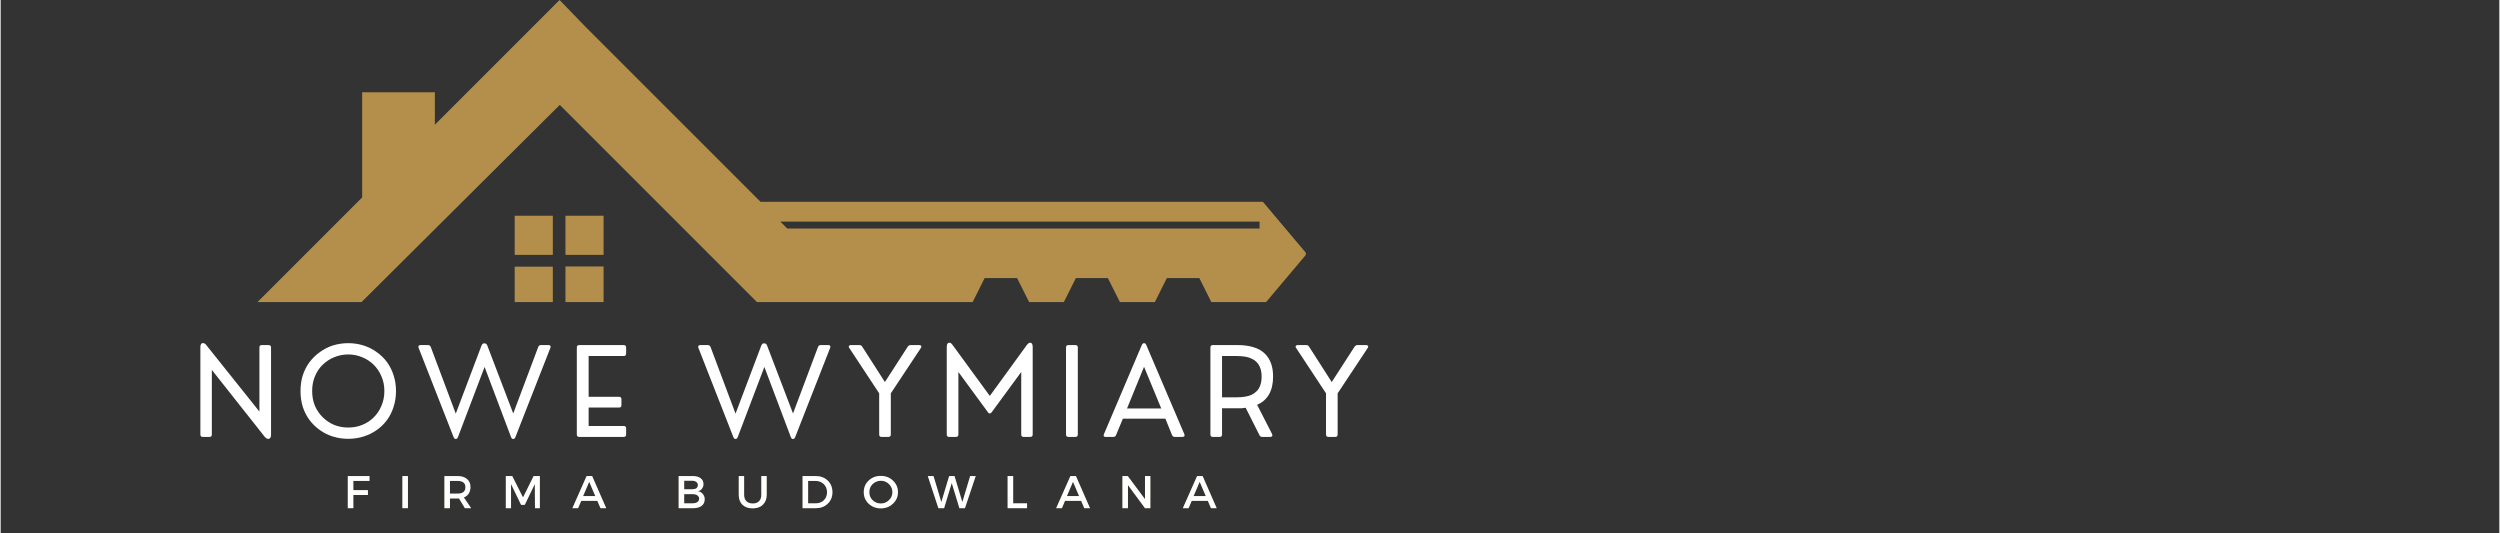 <svg xmlns="http://www.w3.org/2000/svg" xmlns:xlink="http://www.w3.org/1999/xlink" width="300" zoomAndPan="magnify" viewBox="0 0 224.88 48" height="64" preserveAspectRatio="xMidYMid meet" version="1.0"><rect x="0" y="0" width="224.88" height="48" fill="#333333" stroke="none"/><defs><g/><clipPath id="7b277034a8"><path d="M 22.684 0 L 117.461 0 L 117.461 27.184 L 22.684 27.184 Z M 22.684 0 " clip-rule="nonzero"/></clipPath><clipPath id="50ca9cdc46"><path d="M 46 19 L 55 19 L 55 27.184 L 46 27.184 Z M 46 19 " clip-rule="nonzero"/></clipPath></defs><g clip-path="url(#7b277034a8)"><path fill="#b38f4b" d="M 52.594 2.371 L 68.387 18.164 L 113.602 18.164 L 117.547 22.844 L 113.602 27.527 L 109.129 27.527 L 107.879 25.027 L 104.957 25.027 L 103.707 27.527 L 100.902 27.527 L 99.648 25.027 L 96.77 25.027 L 95.516 27.527 L 92.73 27.527 L 91.477 25.027 L 88.559 25.027 L 87.309 27.527 L 68.406 27.527 L 50.32 9.441 L 32.137 27.527 L 22.773 27.527 L 32.535 17.766 L 32.535 8.305 L 39.078 8.305 L 39.078 11.223 C 42.812 7.488 46.566 3.734 50.301 0 Z M 70.168 19.945 L 70.793 20.57 L 113.301 20.57 L 113.301 19.945 Z M 70.168 19.945 " fill-opacity="1" fill-rule="nonzero"/></g><g clip-path="url(#50ca9cdc46)"><path fill="#b38f4b" d="M 46.262 19.414 L 49.695 19.414 L 49.695 22.941 L 46.262 22.941 Z M 50.832 19.414 L 54.262 19.414 L 54.262 22.941 L 50.832 22.941 Z M 54.262 23.984 L 54.262 27.508 L 50.832 27.508 L 50.832 23.984 Z M 49.695 27.527 L 46.262 27.527 L 46.262 24 L 49.695 24 Z M 49.695 27.527 " fill-opacity="1" fill-rule="nonzero"/></g><g fill="#ffffff" fill-opacity="1"><g transform="translate(17.146, 39.322)"><g><path d="M 1.656 0 L 1.047 0 C 0.898 0 0.828 -0.07 0.828 -0.219 L 0.828 -8.078 C 0.828 -8.211 0.852 -8.312 0.906 -8.375 C 0.957 -8.438 1.023 -8.457 1.109 -8.438 C 1.203 -8.426 1.285 -8.367 1.359 -8.266 L 6.141 -2.281 L 6.141 -8.047 C 6.141 -8.191 6.211 -8.266 6.359 -8.266 L 6.953 -8.266 C 7.109 -8.266 7.188 -8.191 7.188 -8.047 L 7.188 -0.188 C 7.188 -0.051 7.156 0.047 7.094 0.109 C 7.039 0.172 6.973 0.191 6.891 0.172 C 6.805 0.16 6.719 0.102 6.625 0 L 1.859 -6.031 L 1.859 -0.219 C 1.859 -0.07 1.789 0 1.656 0 Z M 1.656 0 "/></g></g></g><g fill="#ffffff" fill-opacity="1"><g transform="translate(26.518, 39.322)"><g><path d="M 4.766 0.172 C 4.285 0.172 3.828 0.102 3.391 -0.031 C 2.961 -0.164 2.57 -0.359 2.219 -0.609 C 1.863 -0.859 1.551 -1.16 1.281 -1.516 C 1.02 -1.867 0.816 -2.266 0.672 -2.703 C 0.535 -3.148 0.469 -3.625 0.469 -4.125 C 0.469 -4.633 0.535 -5.109 0.672 -5.547 C 0.816 -5.984 1.02 -6.379 1.281 -6.734 C 1.551 -7.086 1.863 -7.391 2.219 -7.641 C 2.57 -7.898 2.961 -8.098 3.391 -8.234 C 3.828 -8.367 4.285 -8.438 4.766 -8.438 C 5.242 -8.438 5.695 -8.367 6.125 -8.234 C 6.562 -8.098 6.957 -7.898 7.312 -7.641 C 7.676 -7.391 7.988 -7.086 8.25 -6.734 C 8.508 -6.379 8.707 -5.984 8.844 -5.547 C 8.988 -5.109 9.062 -4.633 9.062 -4.125 C 9.062 -3.625 8.988 -3.148 8.844 -2.703 C 8.707 -2.266 8.508 -1.867 8.25 -1.516 C 7.988 -1.16 7.676 -0.859 7.312 -0.609 C 6.957 -0.359 6.562 -0.164 6.125 -0.031 C 5.695 0.102 5.242 0.172 4.766 0.172 Z M 4.766 -0.844 C 5.211 -0.844 5.629 -0.922 6.016 -1.078 C 6.41 -1.234 6.754 -1.457 7.047 -1.75 C 7.348 -2.039 7.582 -2.391 7.75 -2.797 C 7.926 -3.203 8.016 -3.645 8.016 -4.125 C 8.016 -4.613 7.926 -5.055 7.75 -5.453 C 7.582 -5.859 7.348 -6.207 7.047 -6.5 C 6.754 -6.789 6.41 -7.016 6.016 -7.172 C 5.629 -7.336 5.211 -7.422 4.766 -7.422 C 4.316 -7.422 3.895 -7.336 3.5 -7.172 C 3.113 -7.016 2.77 -6.789 2.469 -6.5 C 2.164 -6.207 1.93 -5.859 1.766 -5.453 C 1.598 -5.055 1.516 -4.613 1.516 -4.125 C 1.516 -3.645 1.598 -3.203 1.766 -2.797 C 1.941 -2.398 2.176 -2.055 2.469 -1.766 C 2.77 -1.473 3.113 -1.242 3.5 -1.078 C 3.895 -0.922 4.316 -0.844 4.766 -0.844 Z M 4.766 -0.844 "/></g></g></g><g fill="#ffffff" fill-opacity="1"><g transform="translate(37.412, 39.322)"><g><path d="M 11.219 -8.266 L 11.906 -8.266 C 11.988 -8.266 12.039 -8.238 12.062 -8.188 C 12.094 -8.145 12.094 -8.086 12.062 -8.016 L 8.922 0 C 8.879 0.125 8.812 0.188 8.719 0.188 C 8.625 0.188 8.555 0.125 8.516 0 L 6.141 -6.297 L 3.75 0 C 3.707 0.125 3.641 0.188 3.547 0.188 C 3.461 0.188 3.395 0.125 3.344 0 L 0.203 -8.016 C 0.172 -8.086 0.172 -8.145 0.203 -8.188 C 0.234 -8.238 0.289 -8.266 0.375 -8.266 L 1.047 -8.266 C 1.109 -8.266 1.16 -8.25 1.203 -8.219 C 1.242 -8.195 1.273 -8.156 1.297 -8.094 L 3.547 -2.094 L 5.875 -8.25 C 5.883 -8.27 5.906 -8.301 5.938 -8.344 C 5.969 -8.395 6.031 -8.422 6.125 -8.422 C 6.207 -8.422 6.266 -8.398 6.297 -8.359 C 6.336 -8.328 6.363 -8.289 6.375 -8.25 L 8.719 -2.109 L 10.969 -8.094 C 11.008 -8.207 11.094 -8.266 11.219 -8.266 Z M 11.219 -8.266 "/></g></g></g><g fill="#ffffff" fill-opacity="1"><g transform="translate(51.042, 39.322)"><g><path d="M 5.031 0 L 1.031 0 C 0.883 0 0.812 -0.07 0.812 -0.219 L 0.812 -8.047 C 0.812 -8.191 0.883 -8.266 1.031 -8.266 L 5.031 -8.266 C 5.176 -8.266 5.25 -8.191 5.25 -8.047 L 5.25 -7.5 C 5.25 -7.352 5.176 -7.281 5.031 -7.281 L 1.875 -7.281 L 1.875 -3.609 L 4.609 -3.609 C 4.754 -3.609 4.828 -3.535 4.828 -3.391 L 4.828 -2.859 C 4.828 -2.711 4.754 -2.641 4.609 -2.641 L 1.875 -2.641 L 1.875 -0.984 L 5.031 -0.984 C 5.176 -0.984 5.25 -0.91 5.25 -0.766 L 5.25 -0.219 C 5.25 -0.07 5.176 0 5.031 0 Z M 5.031 0 "/></g></g></g><g fill="#ffffff" fill-opacity="1"><g transform="translate(58.081, 39.322)"><g/></g></g><g fill="#ffffff" fill-opacity="1"><g transform="translate(62.592, 39.322)"><g><path d="M 11.219 -8.266 L 11.906 -8.266 C 11.988 -8.266 12.039 -8.238 12.062 -8.188 C 12.094 -8.145 12.094 -8.086 12.062 -8.016 L 8.922 0 C 8.879 0.125 8.812 0.188 8.719 0.188 C 8.625 0.188 8.555 0.125 8.516 0 L 6.141 -6.297 L 3.75 0 C 3.707 0.125 3.641 0.188 3.547 0.188 C 3.461 0.188 3.395 0.125 3.344 0 L 0.203 -8.016 C 0.172 -8.086 0.172 -8.145 0.203 -8.188 C 0.234 -8.238 0.289 -8.266 0.375 -8.266 L 1.047 -8.266 C 1.109 -8.266 1.16 -8.25 1.203 -8.219 C 1.242 -8.195 1.273 -8.156 1.297 -8.094 L 3.547 -2.094 L 5.875 -8.25 C 5.883 -8.27 5.906 -8.301 5.938 -8.344 C 5.969 -8.395 6.031 -8.422 6.125 -8.422 C 6.207 -8.422 6.266 -8.398 6.297 -8.359 C 6.336 -8.328 6.363 -8.289 6.375 -8.25 L 8.719 -2.109 L 10.969 -8.094 C 11.008 -8.207 11.094 -8.266 11.219 -8.266 Z M 11.219 -8.266 "/></g></g></g><g fill="#ffffff" fill-opacity="1"><g transform="translate(76.222, 39.322)"><g><path d="M 3.672 0 L 3.062 0 C 2.914 0 2.844 -0.07 2.844 -0.219 L 2.844 -3.922 L 0.156 -8 C 0.102 -8.07 0.094 -8.133 0.125 -8.188 C 0.156 -8.238 0.211 -8.266 0.297 -8.266 L 1.062 -8.266 C 1.188 -8.266 1.273 -8.211 1.328 -8.109 L 3.359 -4.938 L 5.406 -8.109 C 5.438 -8.16 5.473 -8.195 5.516 -8.219 C 5.566 -8.25 5.617 -8.266 5.672 -8.266 L 6.438 -8.266 C 6.531 -8.266 6.594 -8.238 6.625 -8.188 C 6.656 -8.133 6.645 -8.07 6.594 -8 L 3.891 -3.922 L 3.891 -0.219 C 3.891 -0.07 3.816 0 3.672 0 Z M 3.672 0 "/></g></g></g><g fill="#ffffff" fill-opacity="1"><g transform="translate(84.32, 39.322)"><g><path d="M 1.656 0 L 1.047 0 C 0.898 0 0.828 -0.07 0.828 -0.219 L 0.828 -8.094 C 0.828 -8.238 0.852 -8.344 0.906 -8.406 C 0.969 -8.469 1.039 -8.488 1.125 -8.469 C 1.207 -8.445 1.285 -8.379 1.359 -8.266 L 4.703 -3.688 L 8.031 -8.266 C 8.113 -8.379 8.195 -8.445 8.281 -8.469 C 8.363 -8.488 8.43 -8.469 8.484 -8.406 C 8.535 -8.344 8.562 -8.238 8.562 -8.094 L 8.562 -0.219 C 8.562 -0.07 8.488 0 8.344 0 L 7.75 0 C 7.602 0 7.531 -0.07 7.531 -0.219 L 7.531 -5.844 L 4.859 -2.203 C 4.805 -2.141 4.75 -2.109 4.688 -2.109 C 4.633 -2.109 4.586 -2.141 4.547 -2.203 L 1.875 -5.844 L 1.875 -0.219 C 1.875 -0.07 1.801 0 1.656 0 Z M 1.656 0 "/></g></g></g><g fill="#ffffff" fill-opacity="1"><g transform="translate(95.069, 39.322)"><g><path d="M 1.656 0 L 1.031 0 C 0.883 0 0.812 -0.07 0.812 -0.219 L 0.812 -8.047 C 0.812 -8.191 0.883 -8.266 1.031 -8.266 L 1.656 -8.266 C 1.801 -8.266 1.875 -8.191 1.875 -8.047 L 1.875 -0.219 C 1.875 -0.07 1.801 0 1.656 0 Z M 1.656 0 "/></g></g></g><g fill="#ffffff" fill-opacity="1"><g transform="translate(99.107, 39.322)"><g><path d="M 4 -8.266 L 7.422 -0.25 C 7.453 -0.176 7.453 -0.113 7.422 -0.062 C 7.391 -0.02 7.332 0 7.25 0 L 6.578 0 C 6.516 0 6.461 -0.008 6.422 -0.031 C 6.379 -0.062 6.344 -0.109 6.312 -0.172 L 5.719 -1.641 L 1.891 -1.641 L 1.281 -0.172 C 1.238 -0.055 1.156 0 1.031 0 L 0.344 0 C 0.258 0 0.203 -0.02 0.172 -0.062 C 0.148 -0.113 0.156 -0.176 0.188 -0.25 L 3.594 -8.266 C 3.645 -8.379 3.711 -8.438 3.797 -8.438 C 3.891 -8.438 3.957 -8.379 4 -8.266 Z M 3.797 -6.312 L 2.266 -2.562 L 5.344 -2.562 Z M 3.797 -6.312 "/></g></g></g><g fill="#ffffff" fill-opacity="1"><g transform="translate(108.065, 39.322)"><g><path d="M 5.016 -2.891 L 6.359 -0.266 C 6.398 -0.18 6.398 -0.113 6.359 -0.062 C 6.328 -0.02 6.273 0 6.203 0 L 5.469 0 C 5.352 0 5.27 -0.055 5.219 -0.172 L 3.984 -2.625 C 3.867 -2.602 3.754 -2.586 3.641 -2.578 C 3.523 -2.578 3.406 -2.578 3.281 -2.578 L 1.859 -2.578 L 1.859 -0.219 C 1.859 -0.07 1.785 0 1.641 0 L 1.031 0 C 0.883 0 0.812 -0.07 0.812 -0.219 L 0.812 -8.047 C 0.812 -8.191 0.883 -8.266 1.031 -8.266 L 3.219 -8.266 C 4.332 -8.266 5.148 -8.02 5.672 -7.531 C 6.191 -7.051 6.453 -6.352 6.453 -5.438 C 6.453 -4.156 5.973 -3.305 5.016 -2.891 Z M 1.859 -3.562 L 3.156 -3.562 C 3.258 -3.562 3.391 -3.566 3.547 -3.578 C 3.703 -3.586 3.863 -3.609 4.031 -3.641 C 4.207 -3.672 4.375 -3.723 4.531 -3.797 C 4.695 -3.879 4.848 -3.988 4.984 -4.125 C 5.117 -4.258 5.223 -4.43 5.297 -4.641 C 5.379 -4.859 5.422 -5.117 5.422 -5.422 C 5.422 -5.734 5.379 -5.992 5.297 -6.203 C 5.223 -6.41 5.117 -6.582 4.984 -6.719 C 4.859 -6.852 4.711 -6.957 4.547 -7.031 C 4.379 -7.113 4.211 -7.172 4.047 -7.203 C 3.879 -7.234 3.719 -7.254 3.562 -7.266 C 3.406 -7.273 3.27 -7.281 3.156 -7.281 L 1.859 -7.281 Z M 1.859 -3.562 "/></g></g></g><g fill="#ffffff" fill-opacity="1"><g transform="translate(116.437, 39.322)"><g><path d="M 3.672 0 L 3.062 0 C 2.914 0 2.844 -0.07 2.844 -0.219 L 2.844 -3.922 L 0.156 -8 C 0.102 -8.07 0.094 -8.133 0.125 -8.188 C 0.156 -8.238 0.211 -8.266 0.297 -8.266 L 1.062 -8.266 C 1.188 -8.266 1.273 -8.211 1.328 -8.109 L 3.359 -4.938 L 5.406 -8.109 C 5.438 -8.16 5.473 -8.195 5.516 -8.219 C 5.566 -8.25 5.617 -8.266 5.672 -8.266 L 6.438 -8.266 C 6.531 -8.266 6.594 -8.238 6.625 -8.188 C 6.656 -8.133 6.645 -8.07 6.594 -8 L 3.891 -3.922 L 3.891 -0.219 C 3.891 -0.07 3.816 0 3.672 0 Z M 3.672 0 "/></g></g></g><g fill="#b38f4b" fill-opacity="0.4"><g transform="translate(30.866, 45.737)"><g><path d="M 2.328 -2.453 L 0.875 -2.453 L 0.875 -1.625 L 2.188 -1.625 L 2.188 -1.188 L 0.875 -1.188 L 0.875 0 L 0.375 0 L 0.375 -2.891 L 2.328 -2.891 Z M 2.328 -2.453 "/></g></g></g><g fill="#b38f4b" fill-opacity="0.4"><g transform="translate(35.78, 45.737)"><g><path d="M 0.875 0 L 0.375 0 L 0.375 -2.891 L 0.875 -2.891 Z M 0.875 0 "/></g></g></g><g fill="#b38f4b" fill-opacity="0.4"><g transform="translate(39.562, 45.737)"><g><path d="M 2.219 0 L 1.688 -0.875 C 1.656 -0.875 1.613 -0.875 1.562 -0.875 L 0.875 -0.875 L 0.875 0 L 0.375 0 L 0.375 -2.891 L 1.562 -2.891 C 1.926 -2.891 2.207 -2.801 2.406 -2.625 C 2.613 -2.457 2.719 -2.219 2.719 -1.906 C 2.719 -1.676 2.664 -1.477 2.562 -1.312 C 2.457 -1.156 2.312 -1.039 2.125 -0.969 L 2.781 0 Z M 0.875 -1.312 L 1.562 -1.312 C 2.031 -1.312 2.266 -1.504 2.266 -1.891 C 2.266 -2.266 2.031 -2.453 1.562 -2.453 L 0.875 -2.453 Z M 0.875 -1.312 "/></g></g></g><g fill="#b38f4b" fill-opacity="0.4"><g transform="translate(45.089, 45.737)"><g><path d="M 3.438 0 L 3 0 L 2.984 -2.172 L 2.078 -0.297 L 1.75 -0.297 L 0.844 -2.172 L 0.844 0 L 0.375 0 L 0.375 -2.891 L 0.953 -2.891 L 1.922 -0.969 L 2.875 -2.891 L 3.438 -2.891 Z M 3.438 0 "/></g></g></g><g fill="#b38f4b" fill-opacity="0.4"><g transform="translate(51.453, 45.737)"><g><path d="M 2.25 -0.656 L 0.797 -0.656 L 0.516 0 L 0 0 L 1.281 -2.891 L 1.781 -2.891 L 3.047 0 L 2.531 0 Z M 2.062 -1.094 L 1.516 -2.375 L 0.969 -1.094 Z M 2.062 -1.094 "/></g></g></g><g fill="#b38f4b" fill-opacity="0.4"><g transform="translate(57.042, 45.737)"><g/></g></g><g fill="#b38f4b" fill-opacity="0.4"><g transform="translate(60.642, 45.737)"><g><path d="M 0.375 -2.891 L 1.641 -2.891 C 1.941 -2.891 2.176 -2.828 2.344 -2.703 C 2.52 -2.578 2.609 -2.398 2.609 -2.172 C 2.609 -2.004 2.562 -1.863 2.469 -1.75 C 2.383 -1.633 2.266 -1.562 2.109 -1.531 C 2.297 -1.5 2.441 -1.414 2.547 -1.281 C 2.66 -1.156 2.719 -0.992 2.719 -0.797 C 2.719 -0.547 2.625 -0.348 2.438 -0.203 C 2.25 -0.066 1.992 0 1.672 0 L 0.375 0 Z M 0.875 -2.469 L 0.875 -1.703 L 1.609 -1.703 C 1.766 -1.703 1.883 -1.734 1.969 -1.797 C 2.062 -1.867 2.109 -1.961 2.109 -2.078 C 2.109 -2.203 2.062 -2.297 1.969 -2.359 C 1.883 -2.43 1.766 -2.469 1.609 -2.469 Z M 0.875 -1.266 L 0.875 -0.438 L 1.609 -0.438 C 1.805 -0.438 1.957 -0.473 2.062 -0.547 C 2.164 -0.617 2.219 -0.723 2.219 -0.859 C 2.219 -0.984 2.164 -1.082 2.062 -1.156 C 1.957 -1.227 1.805 -1.266 1.609 -1.266 Z M 0.875 -1.266 "/></g></g></g><g fill="#b38f4b" fill-opacity="0.4"><g transform="translate(66.099, 45.737)"><g><path d="M 2.844 -2.891 L 2.844 -1.203 C 2.844 -0.828 2.727 -0.531 2.5 -0.312 C 2.281 -0.094 1.973 0.016 1.578 0.016 C 1.191 0.016 0.883 -0.094 0.656 -0.312 C 0.438 -0.531 0.328 -0.828 0.328 -1.203 L 0.328 -2.891 L 0.812 -2.891 L 0.812 -1.203 C 0.812 -0.961 0.879 -0.77 1.016 -0.625 C 1.16 -0.488 1.352 -0.422 1.594 -0.422 C 1.832 -0.422 2.02 -0.488 2.156 -0.625 C 2.289 -0.758 2.359 -0.953 2.359 -1.203 L 2.359 -2.891 Z M 2.844 -2.891 "/></g></g></g><g fill="#b38f4b" fill-opacity="0.4"><g transform="translate(71.796, 45.737)"><g><path d="M 0.375 -2.891 L 1.562 -2.891 C 2 -2.891 2.359 -2.754 2.641 -2.484 C 2.922 -2.211 3.062 -1.863 3.062 -1.438 C 3.062 -1.02 2.922 -0.676 2.641 -0.406 C 2.359 -0.133 2 0 1.562 0 L 0.375 0 Z M 0.875 -2.453 L 0.875 -0.438 L 1.578 -0.438 C 1.867 -0.438 2.109 -0.531 2.297 -0.719 C 2.484 -0.906 2.578 -1.145 2.578 -1.438 C 2.578 -1.738 2.477 -1.984 2.281 -2.172 C 2.082 -2.359 1.844 -2.453 1.562 -2.453 Z M 0.875 -2.453 "/></g></g></g><g fill="#b38f4b" fill-opacity="0.4"><g transform="translate(77.538, 45.737)"><g><path d="M 0.578 -2.484 C 0.879 -2.766 1.242 -2.906 1.672 -2.906 C 2.109 -2.906 2.473 -2.766 2.766 -2.484 C 3.066 -2.203 3.219 -1.852 3.219 -1.438 C 3.219 -1.031 3.066 -0.688 2.766 -0.406 C 2.473 -0.125 2.109 0.016 1.672 0.016 C 1.242 0.016 0.879 -0.125 0.578 -0.406 C 0.285 -0.688 0.141 -1.031 0.141 -1.438 C 0.141 -1.852 0.285 -2.203 0.578 -2.484 Z M 1.688 -2.469 C 1.395 -2.469 1.145 -2.367 0.938 -2.172 C 0.738 -1.973 0.641 -1.727 0.641 -1.438 C 0.641 -1.156 0.738 -0.914 0.938 -0.719 C 1.145 -0.52 1.391 -0.422 1.672 -0.422 C 1.961 -0.422 2.207 -0.52 2.406 -0.719 C 2.613 -0.914 2.719 -1.156 2.719 -1.438 C 2.719 -1.727 2.613 -1.973 2.406 -2.172 C 2.207 -2.367 1.969 -2.469 1.688 -2.469 Z M 1.688 -2.469 "/></g></g></g><g fill="#b38f4b" fill-opacity="0.4"><g transform="translate(83.426, 45.737)"><g><path d="M 3.359 0 L 2.859 0 L 2.172 -2.266 L 1.484 0 L 0.969 0 L 0.016 -2.891 L 0.531 -2.891 L 1.234 -0.547 L 1.938 -2.891 L 2.422 -2.891 L 3.125 -0.547 L 3.828 -2.891 L 4.328 -2.891 Z M 3.359 0 "/></g></g></g><g fill="#b38f4b" fill-opacity="0.4"><g transform="translate(90.25, 45.737)"><g><path d="M 0.875 -0.438 L 2.125 -0.438 L 2.125 0 L 0.375 0 L 0.375 -2.891 L 0.875 -2.891 Z M 0.875 -0.438 "/></g></g></g><g fill="#b38f4b" fill-opacity="0.4"><g transform="translate(94.994, 45.737)"><g><path d="M 2.25 -0.656 L 0.797 -0.656 L 0.516 0 L 0 0 L 1.281 -2.891 L 1.781 -2.891 L 3.047 0 L 2.531 0 Z M 2.062 -1.094 L 1.516 -2.375 L 0.969 -1.094 Z M 2.062 -1.094 "/></g></g></g><g fill="#b38f4b" fill-opacity="0.4"><g transform="translate(100.583, 45.737)"><g><path d="M 2.891 0 L 2.406 0 L 0.875 -2.078 L 0.875 0 L 0.375 0 L 0.375 -2.891 L 0.859 -2.891 L 2.406 -0.812 L 2.406 -2.891 L 2.891 -2.891 Z M 2.891 0 "/></g></g></g><g fill="#b38f4b" fill-opacity="0.4"><g transform="translate(106.396, 45.737)"><g><path d="M 2.25 -0.656 L 0.797 -0.656 L 0.516 0 L 0 0 L 1.281 -2.891 L 1.781 -2.891 L 3.047 0 L 2.531 0 Z M 2.062 -1.094 L 1.516 -2.375 L 0.969 -1.094 Z M 2.062 -1.094 "/></g></g></g><g fill="#ffffff" fill-opacity="1"><g transform="translate(30.866, 45.737)"><g><path d="M 2.328 -2.453 L 0.875 -2.453 L 0.875 -1.625 L 2.188 -1.625 L 2.188 -1.188 L 0.875 -1.188 L 0.875 0 L 0.375 0 L 0.375 -2.891 L 2.328 -2.891 Z M 2.328 -2.453 "/></g></g></g><g fill="#ffffff" fill-opacity="1"><g transform="translate(35.78, 45.737)"><g><path d="M 0.875 0 L 0.375 0 L 0.375 -2.891 L 0.875 -2.891 Z M 0.875 0 "/></g></g></g><g fill="#ffffff" fill-opacity="1"><g transform="translate(39.562, 45.737)"><g><path d="M 2.219 0 L 1.688 -0.875 C 1.656 -0.875 1.613 -0.875 1.562 -0.875 L 0.875 -0.875 L 0.875 0 L 0.375 0 L 0.375 -2.891 L 1.562 -2.891 C 1.926 -2.891 2.207 -2.801 2.406 -2.625 C 2.613 -2.457 2.719 -2.219 2.719 -1.906 C 2.719 -1.676 2.664 -1.477 2.562 -1.312 C 2.457 -1.156 2.312 -1.039 2.125 -0.969 L 2.781 0 Z M 0.875 -1.312 L 1.562 -1.312 C 2.031 -1.312 2.266 -1.504 2.266 -1.891 C 2.266 -2.266 2.031 -2.453 1.562 -2.453 L 0.875 -2.453 Z M 0.875 -1.312 "/></g></g></g><g fill="#ffffff" fill-opacity="1"><g transform="translate(45.089, 45.737)"><g><path d="M 3.438 0 L 3 0 L 2.984 -2.172 L 2.078 -0.297 L 1.75 -0.297 L 0.844 -2.172 L 0.844 0 L 0.375 0 L 0.375 -2.891 L 0.953 -2.891 L 1.922 -0.969 L 2.875 -2.891 L 3.438 -2.891 Z M 3.438 0 "/></g></g></g><g fill="#ffffff" fill-opacity="1"><g transform="translate(51.453, 45.737)"><g><path d="M 2.25 -0.656 L 0.797 -0.656 L 0.516 0 L 0 0 L 1.281 -2.891 L 1.781 -2.891 L 3.047 0 L 2.531 0 Z M 2.062 -1.094 L 1.516 -2.375 L 0.969 -1.094 Z M 2.062 -1.094 "/></g></g></g><g fill="#ffffff" fill-opacity="1"><g transform="translate(57.042, 45.737)"><g/></g></g><g fill="#ffffff" fill-opacity="1"><g transform="translate(60.642, 45.737)"><g><path d="M 0.375 -2.891 L 1.641 -2.891 C 1.941 -2.891 2.176 -2.828 2.344 -2.703 C 2.52 -2.578 2.609 -2.398 2.609 -2.172 C 2.609 -2.004 2.562 -1.863 2.469 -1.75 C 2.383 -1.633 2.266 -1.562 2.109 -1.531 C 2.297 -1.5 2.441 -1.414 2.547 -1.281 C 2.66 -1.156 2.719 -0.992 2.719 -0.797 C 2.719 -0.547 2.625 -0.348 2.438 -0.203 C 2.25 -0.066 1.992 0 1.672 0 L 0.375 0 Z M 0.875 -2.469 L 0.875 -1.703 L 1.609 -1.703 C 1.766 -1.703 1.883 -1.734 1.969 -1.797 C 2.062 -1.867 2.109 -1.961 2.109 -2.078 C 2.109 -2.203 2.062 -2.297 1.969 -2.359 C 1.883 -2.43 1.766 -2.469 1.609 -2.469 Z M 0.875 -1.266 L 0.875 -0.438 L 1.609 -0.438 C 1.805 -0.438 1.957 -0.473 2.062 -0.547 C 2.164 -0.617 2.219 -0.723 2.219 -0.859 C 2.219 -0.984 2.164 -1.082 2.062 -1.156 C 1.957 -1.227 1.805 -1.266 1.609 -1.266 Z M 0.875 -1.266 "/></g></g></g><g fill="#ffffff" fill-opacity="1"><g transform="translate(66.099, 45.737)"><g><path d="M 2.844 -2.891 L 2.844 -1.203 C 2.844 -0.828 2.727 -0.531 2.5 -0.312 C 2.281 -0.094 1.973 0.016 1.578 0.016 C 1.191 0.016 0.883 -0.094 0.656 -0.312 C 0.438 -0.531 0.328 -0.828 0.328 -1.203 L 0.328 -2.891 L 0.812 -2.891 L 0.812 -1.203 C 0.812 -0.961 0.879 -0.77 1.016 -0.625 C 1.16 -0.488 1.352 -0.422 1.594 -0.422 C 1.832 -0.422 2.02 -0.488 2.156 -0.625 C 2.289 -0.758 2.359 -0.953 2.359 -1.203 L 2.359 -2.891 Z M 2.844 -2.891 "/></g></g></g><g fill="#ffffff" fill-opacity="1"><g transform="translate(71.796, 45.737)"><g><path d="M 0.375 -2.891 L 1.562 -2.891 C 2 -2.891 2.359 -2.754 2.641 -2.484 C 2.922 -2.211 3.062 -1.863 3.062 -1.438 C 3.062 -1.02 2.922 -0.676 2.641 -0.406 C 2.359 -0.133 2 0 1.562 0 L 0.375 0 Z M 0.875 -2.453 L 0.875 -0.438 L 1.578 -0.438 C 1.867 -0.438 2.109 -0.531 2.297 -0.719 C 2.484 -0.906 2.578 -1.145 2.578 -1.438 C 2.578 -1.738 2.477 -1.984 2.281 -2.172 C 2.082 -2.359 1.844 -2.453 1.562 -2.453 Z M 0.875 -2.453 "/></g></g></g><g fill="#ffffff" fill-opacity="1"><g transform="translate(77.538, 45.737)"><g><path d="M 0.578 -2.484 C 0.879 -2.766 1.242 -2.906 1.672 -2.906 C 2.109 -2.906 2.473 -2.766 2.766 -2.484 C 3.066 -2.203 3.219 -1.852 3.219 -1.438 C 3.219 -1.031 3.066 -0.688 2.766 -0.406 C 2.473 -0.125 2.109 0.016 1.672 0.016 C 1.242 0.016 0.879 -0.125 0.578 -0.406 C 0.285 -0.688 0.141 -1.031 0.141 -1.438 C 0.141 -1.852 0.285 -2.203 0.578 -2.484 Z M 1.688 -2.469 C 1.395 -2.469 1.145 -2.367 0.938 -2.172 C 0.738 -1.973 0.641 -1.727 0.641 -1.438 C 0.641 -1.156 0.738 -0.914 0.938 -0.719 C 1.145 -0.52 1.391 -0.422 1.672 -0.422 C 1.961 -0.422 2.207 -0.52 2.406 -0.719 C 2.613 -0.914 2.719 -1.156 2.719 -1.438 C 2.719 -1.727 2.613 -1.973 2.406 -2.172 C 2.207 -2.367 1.969 -2.469 1.688 -2.469 Z M 1.688 -2.469 "/></g></g></g><g fill="#ffffff" fill-opacity="1"><g transform="translate(83.426, 45.737)"><g><path d="M 3.359 0 L 2.859 0 L 2.172 -2.266 L 1.484 0 L 0.969 0 L 0.016 -2.891 L 0.531 -2.891 L 1.234 -0.547 L 1.938 -2.891 L 2.422 -2.891 L 3.125 -0.547 L 3.828 -2.891 L 4.328 -2.891 Z M 3.359 0 "/></g></g></g><g fill="#ffffff" fill-opacity="1"><g transform="translate(90.25, 45.737)"><g><path d="M 0.875 -0.438 L 2.125 -0.438 L 2.125 0 L 0.375 0 L 0.375 -2.891 L 0.875 -2.891 Z M 0.875 -0.438 "/></g></g></g><g fill="#ffffff" fill-opacity="1"><g transform="translate(94.994, 45.737)"><g><path d="M 2.25 -0.656 L 0.797 -0.656 L 0.516 0 L 0 0 L 1.281 -2.891 L 1.781 -2.891 L 3.047 0 L 2.531 0 Z M 2.062 -1.094 L 1.516 -2.375 L 0.969 -1.094 Z M 2.062 -1.094 "/></g></g></g><g fill="#ffffff" fill-opacity="1"><g transform="translate(100.583, 45.737)"><g><path d="M 2.891 0 L 2.406 0 L 0.875 -2.078 L 0.875 0 L 0.375 0 L 0.375 -2.891 L 0.859 -2.891 L 2.406 -0.812 L 2.406 -2.891 L 2.891 -2.891 Z M 2.891 0 "/></g></g></g><g fill="#ffffff" fill-opacity="1"><g transform="translate(106.396, 45.737)"><g><path d="M 2.25 -0.656 L 0.797 -0.656 L 0.516 0 L 0 0 L 1.281 -2.891 L 1.781 -2.891 L 3.047 0 L 2.531 0 Z M 2.062 -1.094 L 1.516 -2.375 L 0.969 -1.094 Z M 2.062 -1.094 "/></g></g></g></svg>